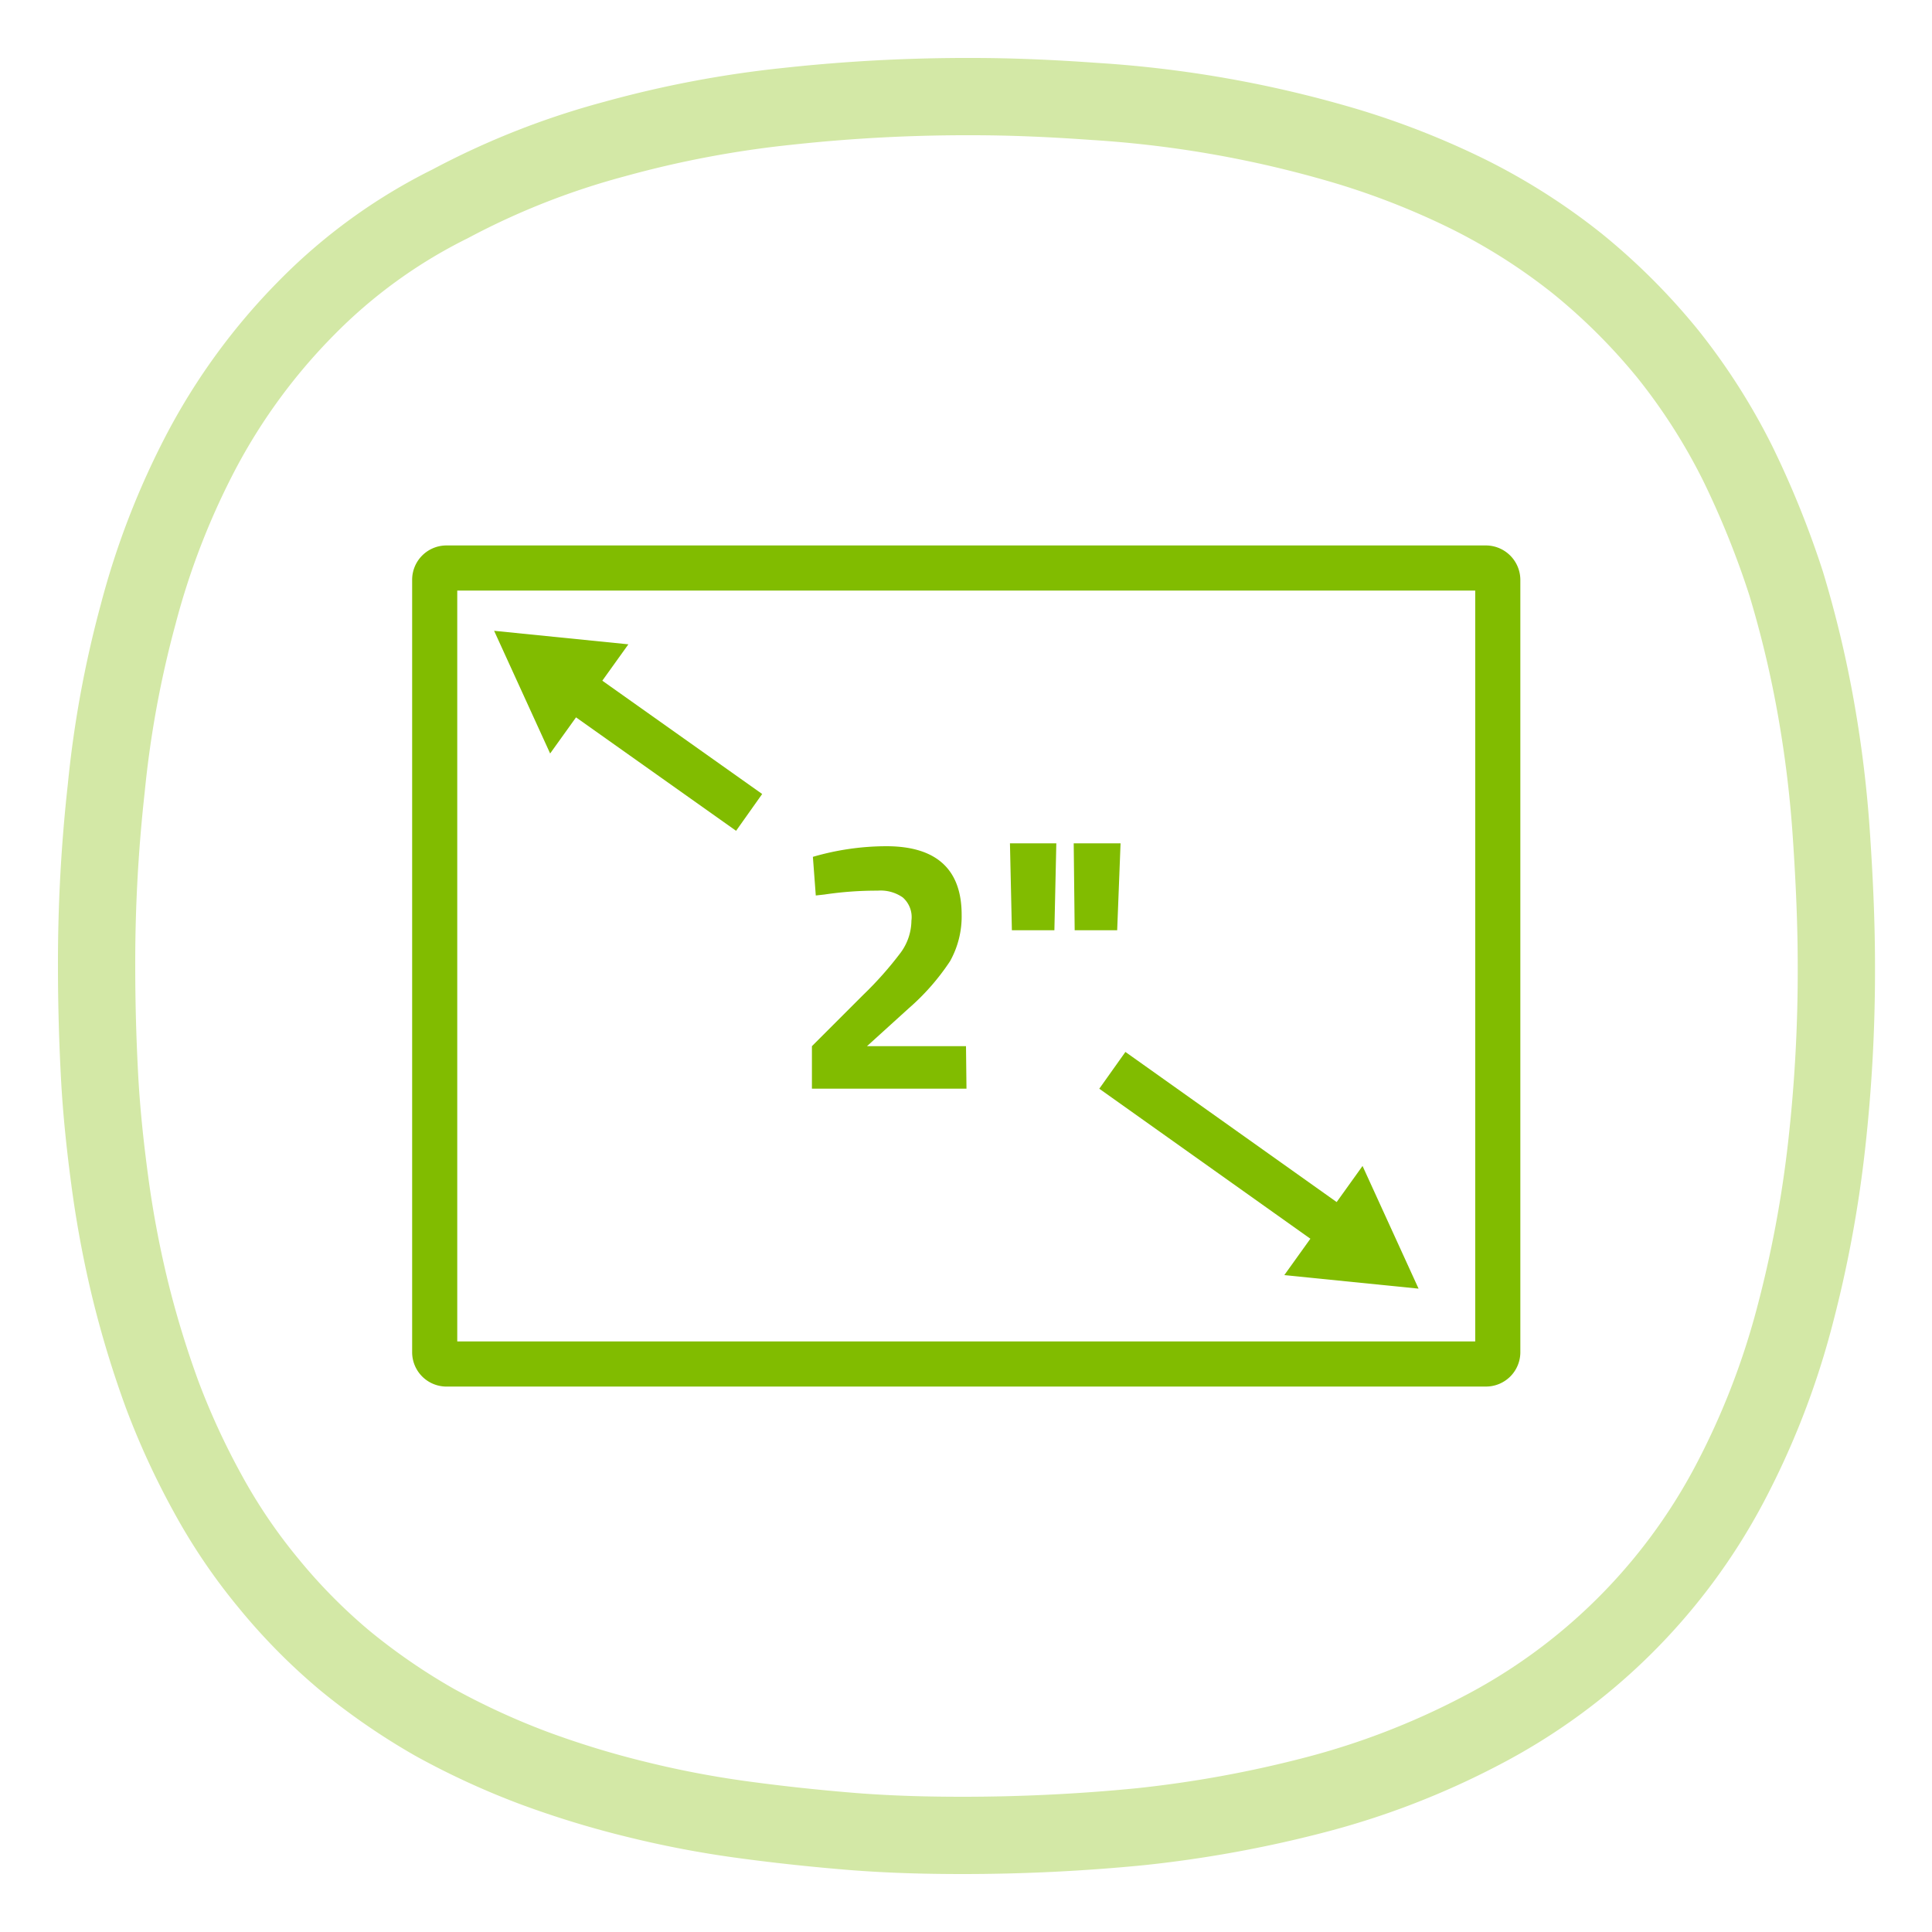 <svg id="LAMAX-Action_cam_-_set_of_icons" data-name="LAMAX-Action cam - set of icons" xmlns="http://www.w3.org/2000/svg" viewBox="0 0 200 200"><defs><style>.cls-1,.cls-2{fill:none;stroke-miterlimit:10;}.cls-1{stroke:#d3e8a6;stroke-width:8px;}.cls-2{stroke:#81bc00;stroke-width:4.67px;}.cls-3{fill:#81bc00;}</style></defs><path class="cls-1" d="M99.65,190c6.1,0,12.3-.3,18.4-.9a122.65,122.65,0,0,0,18.1-3.3,80.67,80.67,0,0,0,17.1-6.6A60.79,60.79,0,0,0,179,153.7a81,81,0,0,0,6.7-17.1,122.87,122.87,0,0,0,3.4-18.1,162.06,162.06,0,0,0,1-18.4c0-4.5-.2-8.9-.5-13.4A120.59,120.59,0,0,0,188,73.4a111.85,111.85,0,0,0-3.1-13,94.51,94.51,0,0,0-5-12.4,63.61,63.61,0,0,0-7.2-11.3,64.25,64.25,0,0,0-9.4-9.4A63.61,63.61,0,0,0,152,20.1a81.92,81.92,0,0,0-12.4-4.9,117.06,117.06,0,0,0-26.3-4.7c-4.2-.3-8.4-.5-12.7-.5a171.46,171.46,0,0,0-19,1,109.88,109.88,0,0,0-18,3.4,80.17,80.17,0,0,0-17,6.7,55.22,55.22,0,0,0-14.9,10.8,62.66,62.66,0,0,0-10.8,14.7,79.85,79.85,0,0,0-6.6,17,109.67,109.67,0,0,0-3.3,18A163.33,163.33,0,0,0,10,100c0,3.8.1,7.5.3,11.3s.6,7.5,1.1,11.2a108.31,108.31,0,0,0,2.1,11.1,103.32,103.32,0,0,0,3.3,10.8,78.28,78.28,0,0,0,4.7,10.2,58.46,58.46,0,0,0,6.3,9.3,59.72,59.72,0,0,0,7.9,8,66.64,66.64,0,0,0,9.3,6.4,78.28,78.28,0,0,0,10.2,4.7A96.48,96.48,0,0,0,66,186.3a103.43,103.43,0,0,0,11.1,2.1c3.7.5,7.5.9,11.2,1.2C92.15,189.9,95.85,190,99.65,190Z"/><path class="cls-2" d="M155.05,60v80a1.22,1.22,0,0,1-1.2,1.2H46.15A1.22,1.22,0,0,1,45,140V60a1.22,1.22,0,0,1,1.2-1.2h107.6A1.24,1.24,0,0,1,155.05,60Z"/><path class="cls-3" d="M100.05,112.7h-16v-4.4l5.3-5.3a37,37,0,0,0,3.9-4.4,5.68,5.68,0,0,0,1.1-3.3,2.7,2.7,0,0,0-.9-2.4,4,4,0,0,0-2.6-.7,36.52,36.52,0,0,0-5.5.4l-.9.1-.3-4a27.38,27.38,0,0,1,7.6-1.1c5.2,0,7.8,2.4,7.8,7.1a9.5,9.5,0,0,1-1.2,4.8,23.93,23.93,0,0,1-4.3,4.9l-4.3,3.9H100Z"/><path class="cls-3" d="M109.15,96.3h-4.4l-.2-9h4.8Zm6.5,0h-4.4l-.1-9H116Z"/><line class="cls-2" x1="115.15" y1="110.8" x2="138.65" y2="127.5"/><polygon class="cls-3" points="132.95 132 146.85 133.4 141.05 120.7 132.95 132"/><line class="cls-2" x1="59.35" y1="71.2" x2="77.55" y2="84.1"/><polygon class="cls-3" points="56.95 78 51.15 65.3 65.05 66.7 56.95 78"/></svg>